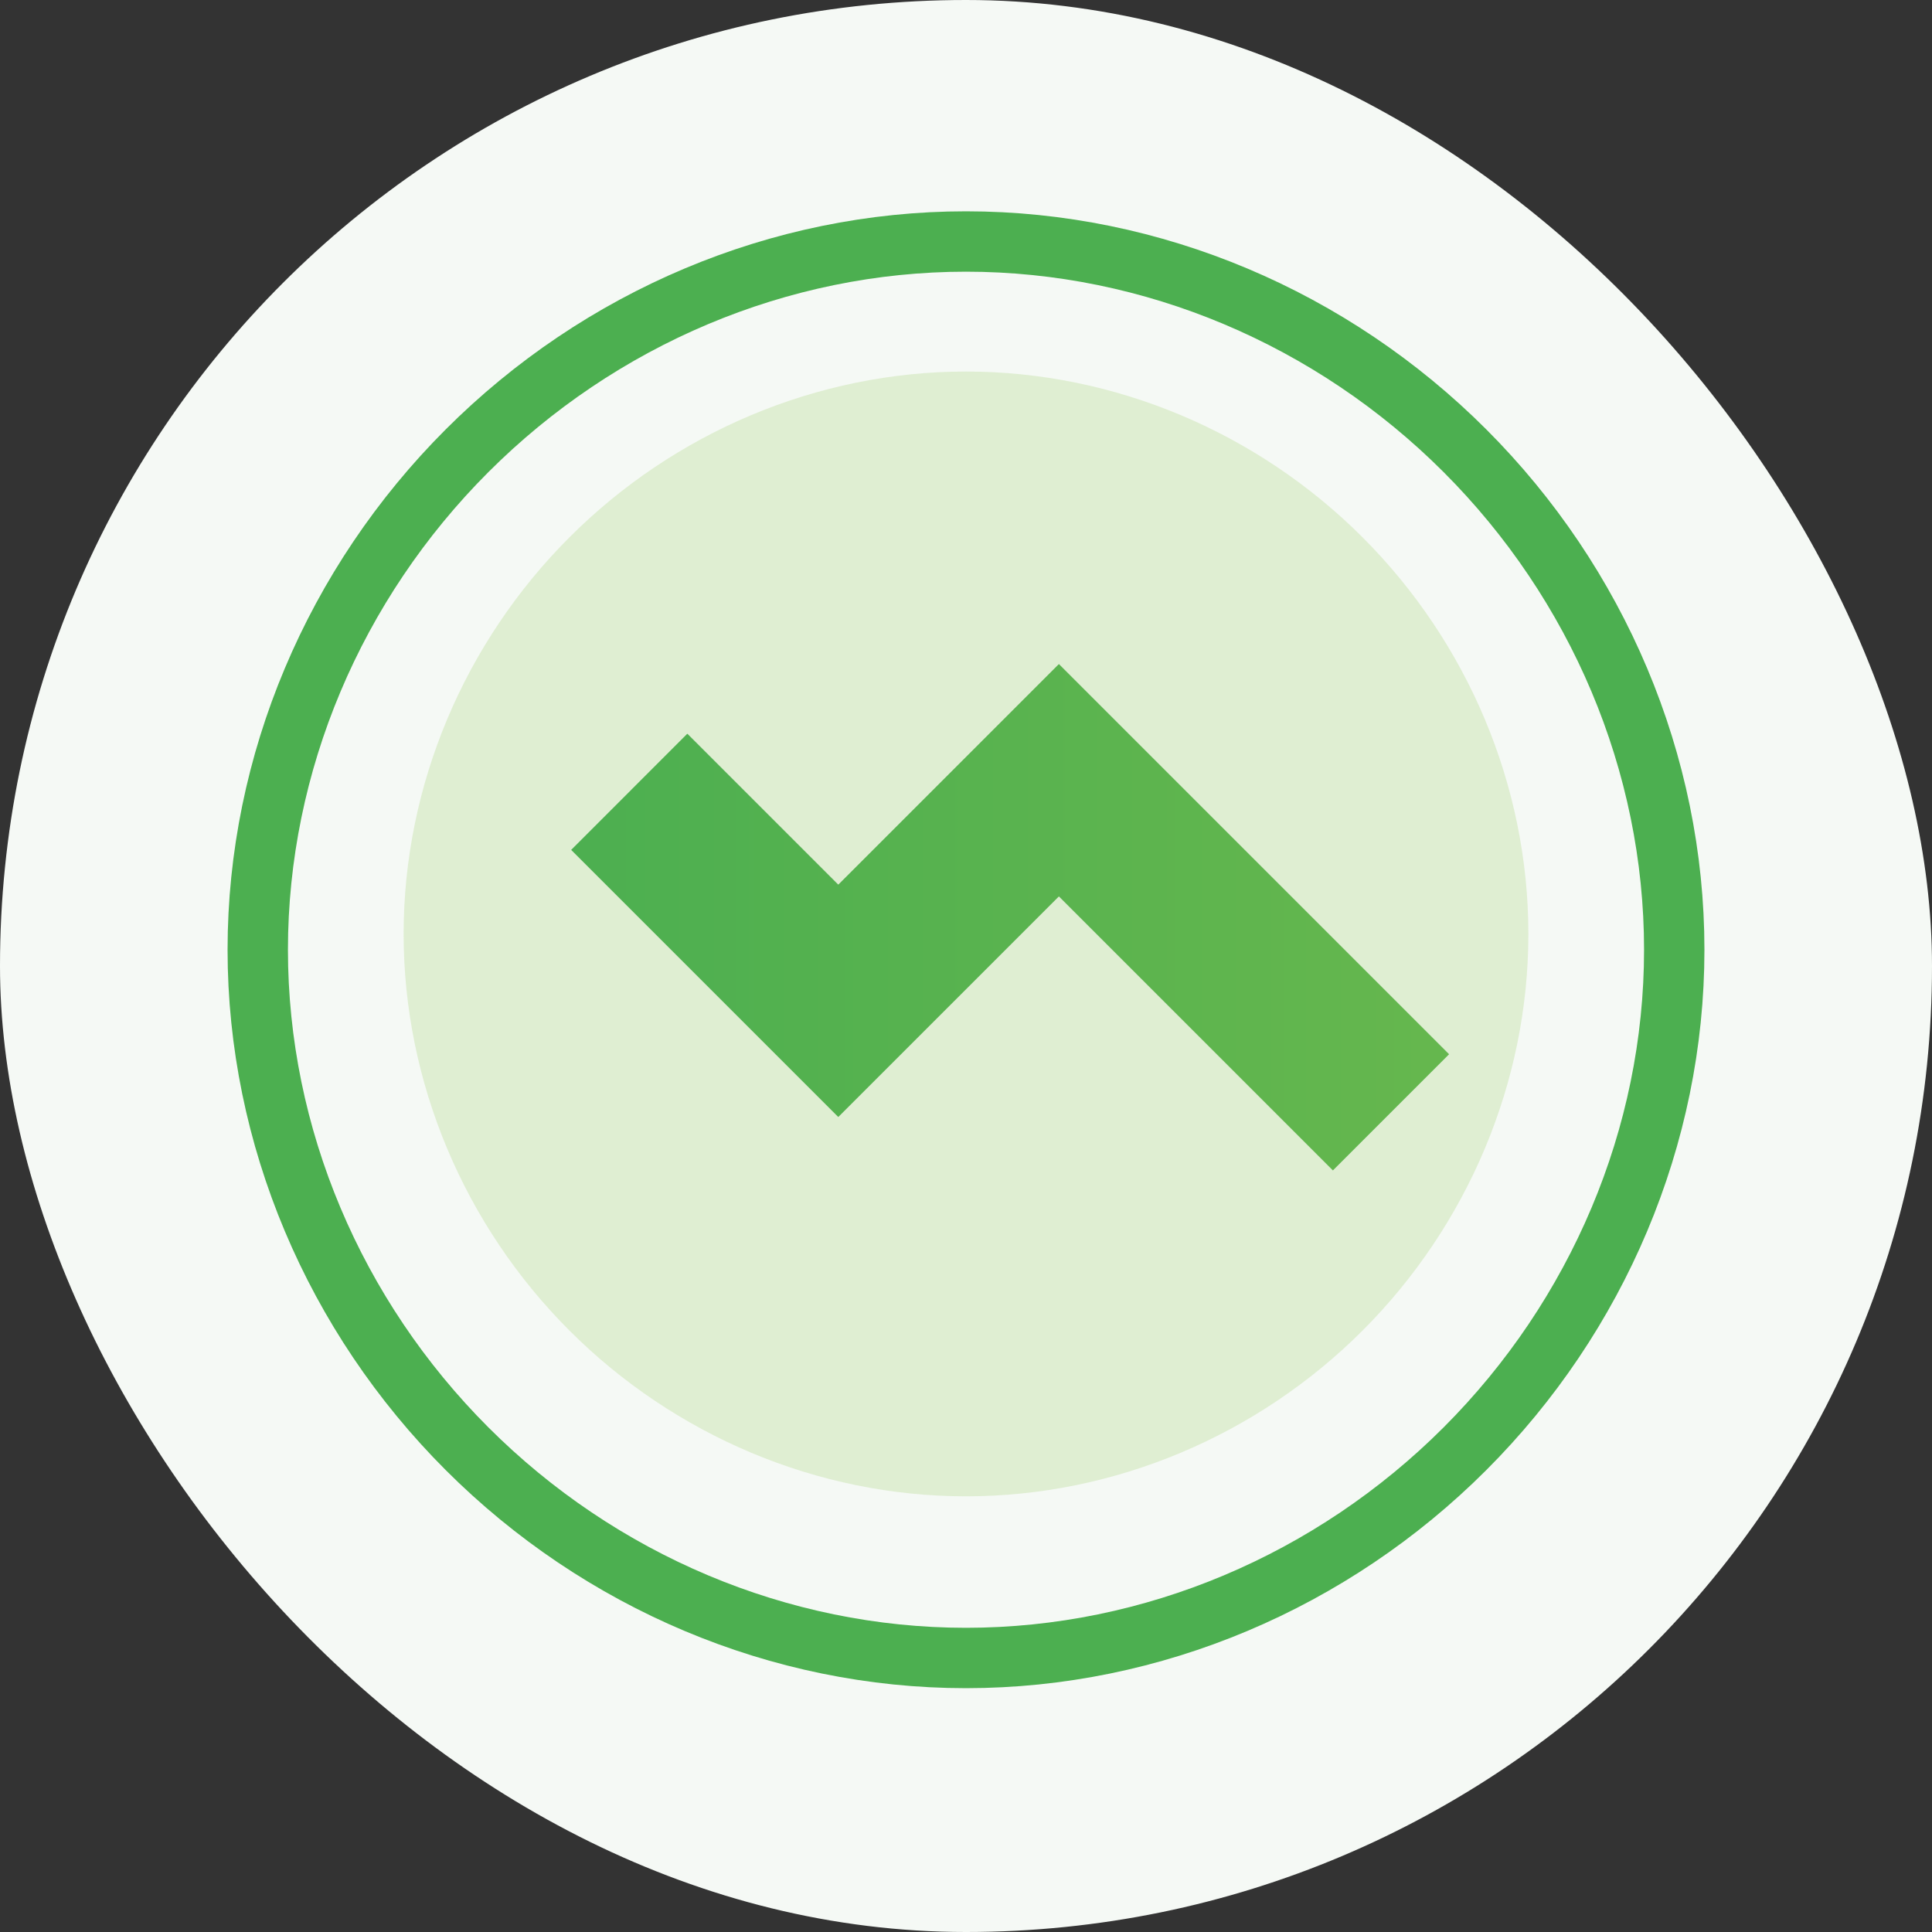 <svg width="128" height="128" viewBox="0 0 128 128" fill="none" xmlns="http://www.w3.org/2000/svg">
  <rect x="0" y="0" width="128" height="128" fill="#333333" stroke="none"/>
  <rect width="128" height="128" rx="64" fill="#F5F9F5"/>
  <path d="M64 16C76.367 16 88.264 21.071 97.056 29.863C105.847 38.654 110.923 50.556 110.923 62.923C110.923 75.29 105.847 87.192 97.056 95.983C88.264 104.775 76.367 109.846 64 109.846C51.633 109.846 39.736 104.775 30.944 95.983C22.153 87.192 17.077 75.29 17.077 62.923C17.077 50.556 22.153 38.654 30.944 29.863C39.736 21.071 51.633 16 64 16Z" stroke="#4CAF50" stroke-width="4"/>
  <path d="M64 24.615C73.856 24.615 83.328 28.652 90.273 35.598C97.219 42.543 101.259 52.02 101.259 61.875C101.259 71.731 97.219 81.208 90.273 88.153C83.328 95.098 73.856 99.135 64 99.135C54.144 99.135 44.672 95.098 37.727 88.153C30.781 81.208 26.741 71.731 26.741 61.875C26.741 52.02 30.781 42.543 37.727 35.598C44.672 28.652 54.144 24.615 64 24.615V24.615Z" fill="#8BC34A" fill-opacity="0.2"/>
  <path d="M45.538 48.615L55.538 58.615L70.154 44L96 69.846L88.308 77.538L70.154 59.385L55.538 74L37.846 56.308L45.538 48.615Z" fill="#4CAF50"/>
  <path d="M45.538 48.615L55.538 58.615L70.154 44L96 69.846L88.308 77.538L70.154 59.385L55.538 74L37.846 56.308L45.538 48.615Z" fill="url(#paint0_linear_101_2)" fill-opacity="0.4"/>
  <defs>
    <linearGradient id="paint0_linear_101_2" x1="37.846" y1="60.769" x2="96" y2="60.769" gradientUnits="userSpaceOnUse">
      <stop stop-color="#4CAF50"/>
      <stop offset="1" stop-color="#8BC34A"/>
    </linearGradient>
  </defs>
</svg>
